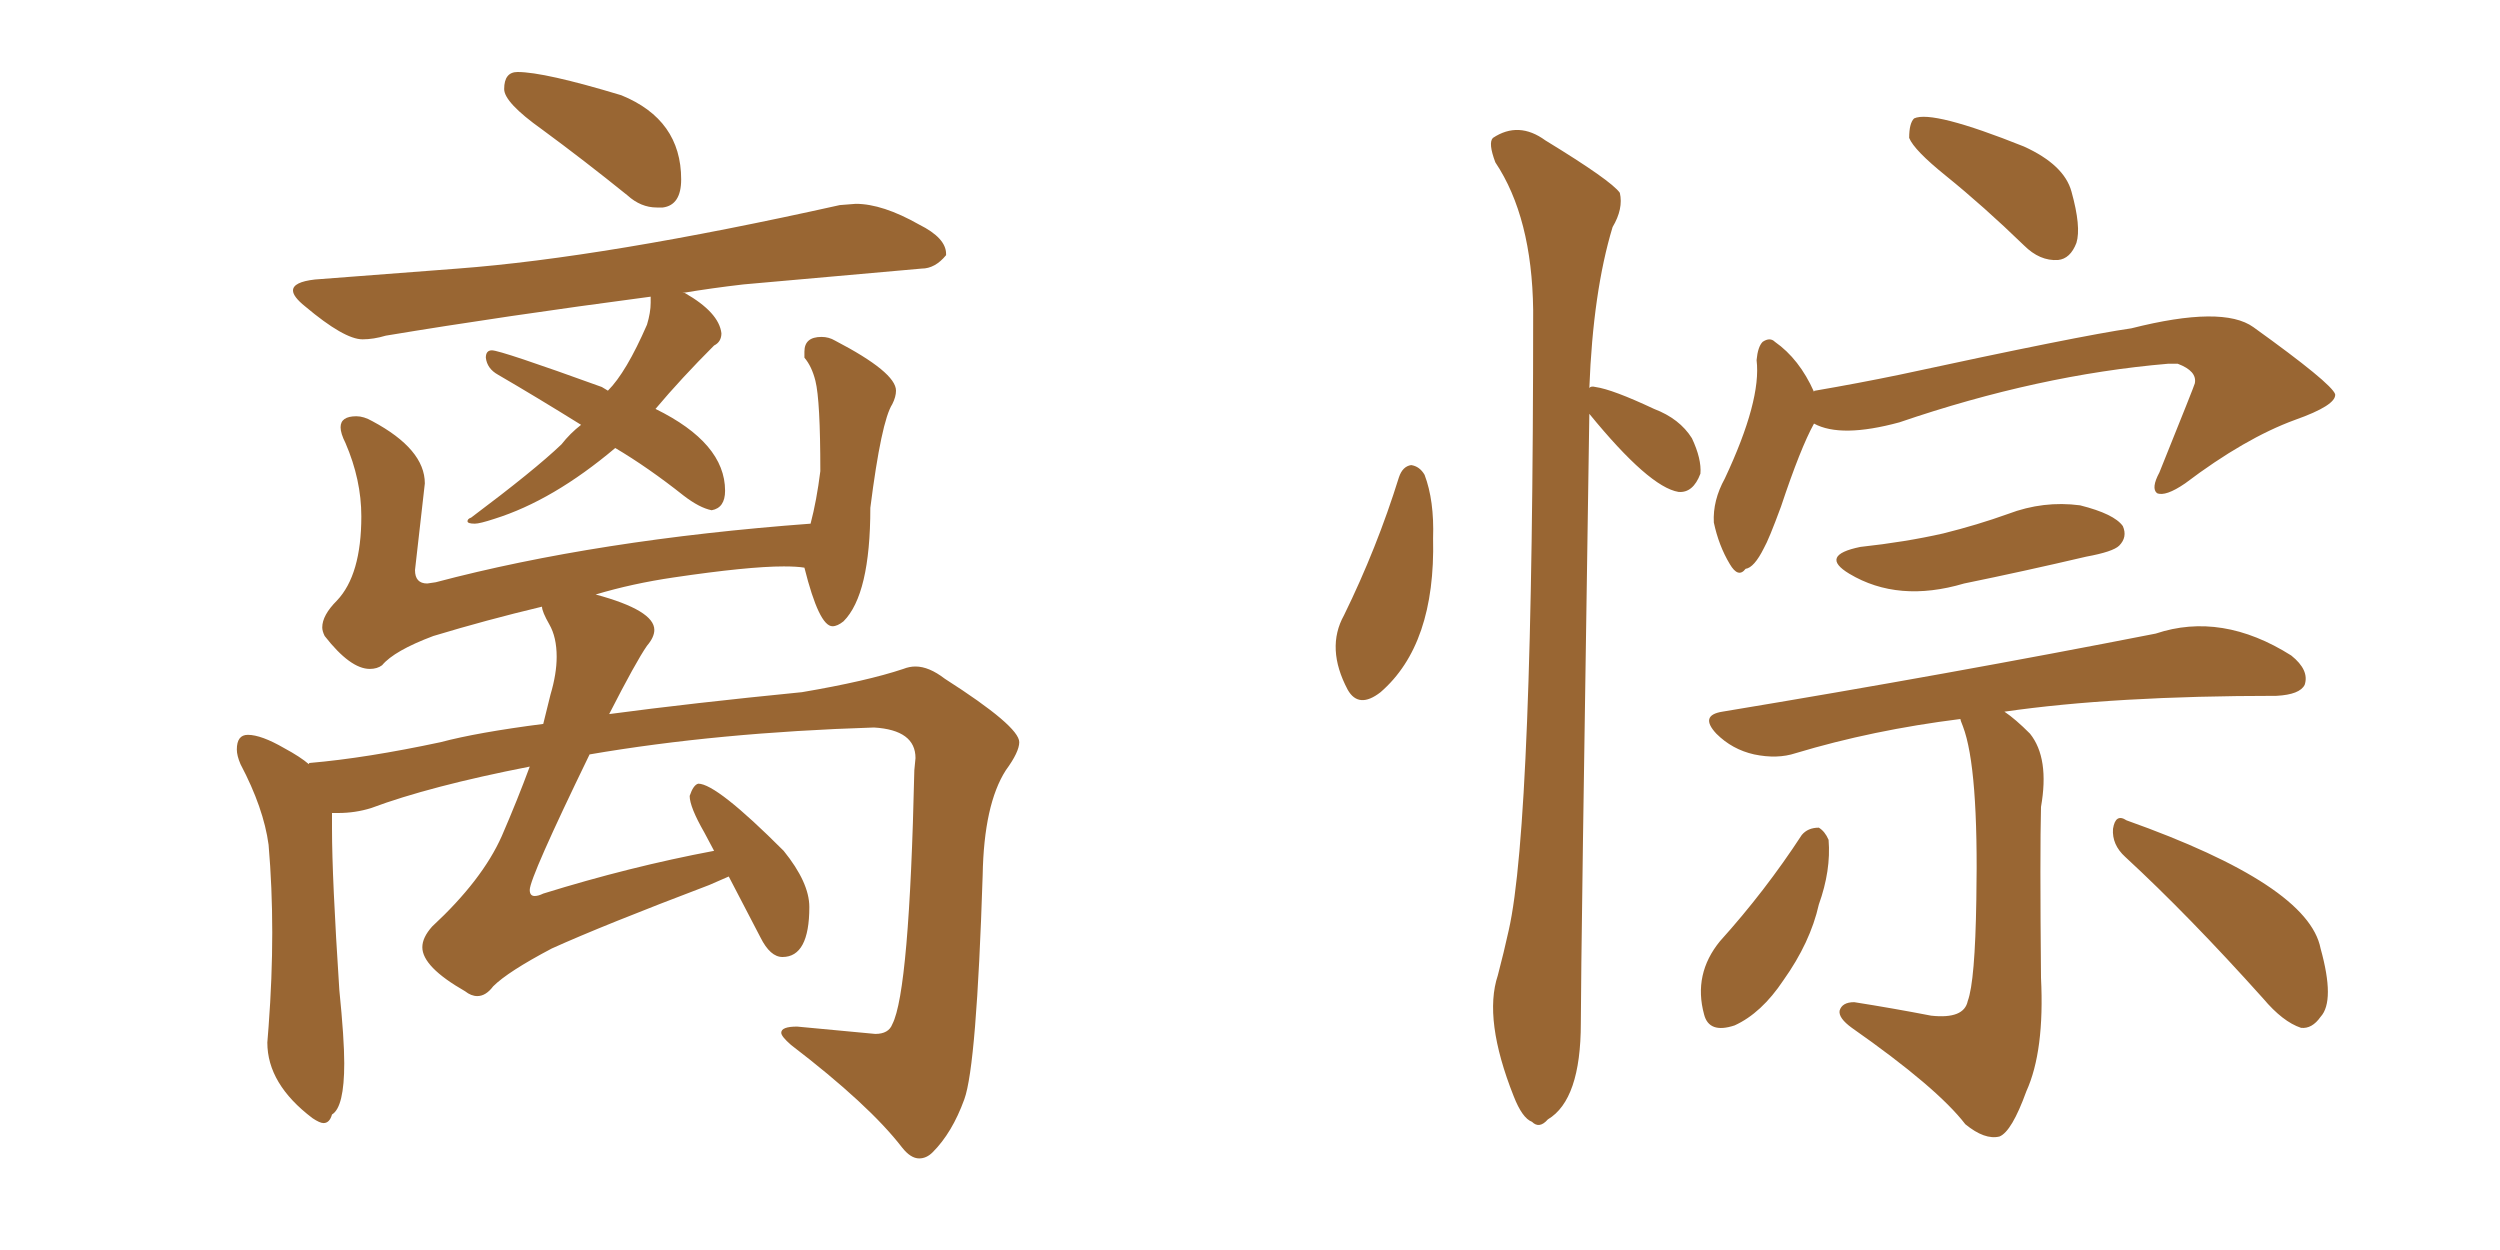 <svg xmlns="http://www.w3.org/2000/svg" xmlns:xlink="http://www.w3.org/1999/xlink" width="300" height="150"><path fill="#996633" padding="10" d="M79.54 24.90L79.54 24.90L78.81 24.90Q76.90 24.90 75.29 23.44L75.29 23.44Q70.02 19.19 65.04 15.53L65.04 15.53Q60.50 12.30 60.50 10.69L60.50 10.69Q60.50 8.64 62.11 8.64L62.11 8.64Q65.33 8.64 74.56 11.43L74.56 11.43Q81.74 14.36 81.74 21.53L81.74 21.53Q81.74 24.61 79.54 24.90ZM56.98 62.84L56.98 62.84Q56.10 62.84 56.10 62.55L56.10 62.55Q56.10 62.26 56.54 62.11L56.54 62.11Q64.16 56.40 67.38 53.32L67.38 53.32Q68.41 52.00 69.73 50.98L69.73 50.98Q64.31 47.61 59.77 44.97L59.77 44.97Q58.45 44.24 58.30 42.92L58.30 42.92Q58.30 42.04 59.03 42.04L59.03 42.04Q60.06 42.04 72.22 46.44L72.22 46.44L72.95 46.88Q75.15 44.68 77.64 38.96L77.64 38.96Q78.08 37.50 78.08 36.33L78.08 36.33L78.08 35.60Q60.35 37.94 46.29 40.28L46.29 40.28Q44.82 40.72 43.51 40.72L43.51 40.72Q41.31 40.72 36.62 36.77L36.62 36.77Q35.16 35.60 35.16 34.86L35.16 34.86Q35.16 33.84 37.79 33.54L37.79 33.54L54.93 32.23Q72.51 30.91 100.78 24.61L100.78 24.61L102.69 24.46Q105.91 24.46 110.30 26.95L110.30 26.95Q113.53 28.56 113.53 30.47L113.53 30.47L113.53 30.62Q112.21 32.23 110.60 32.23L110.60 32.23L89.21 34.13Q85.40 34.57 81.88 35.16L81.88 35.16L82.18 35.16Q86.28 37.50 86.57 39.99L86.57 39.99Q86.57 41.02 85.69 41.46L85.69 41.46Q81.74 45.41 78.66 49.07L78.66 49.07Q87.01 53.17 87.01 58.89L87.01 58.89Q87.01 60.94 85.40 61.23L85.40 61.23Q83.94 60.94 82.03 59.47L82.03 59.47Q77.78 56.10 73.83 53.76L73.83 53.76Q66.36 60.06 59.33 62.26L59.33 62.26Q57.57 62.84 56.98 62.84ZM110.30 139.01L110.30 139.01Q109.28 139.01 108.25 137.70L108.25 137.70Q104.30 132.57 94.92 125.39L94.92 125.39Q93.75 124.37 93.75 123.93L93.75 123.93Q93.75 123.19 95.65 123.19L95.65 123.19L105.03 124.07Q106.64 124.07 107.08 122.90L107.08 122.90Q109.13 118.95 109.72 92.43L109.72 92.43L109.86 90.97Q109.86 87.60 104.88 87.30L104.88 87.30Q86.13 87.89 70.75 90.53L70.75 90.53Q63.57 105.32 63.57 106.79L63.57 106.79Q63.57 107.52 64.16 107.52L64.16 107.52Q64.60 107.52 65.19 107.23L65.19 107.23Q75.59 104.00 85.69 102.10L85.69 102.10L84.52 99.90Q82.76 96.83 82.76 95.51L82.76 95.51Q83.20 94.19 83.79 94.04L83.79 94.04Q85.99 94.04 94.04 102.10L94.04 102.10Q97.12 105.91 97.12 108.84L97.12 108.84Q97.12 114.84 93.90 114.84L93.90 114.84Q92.43 114.84 91.26 112.50L91.26 112.50L87.45 105.18L85.11 106.20Q72.36 111.04 66.21 113.82L66.21 113.82Q60.94 116.60 59.18 118.36L59.18 118.36Q58.30 119.53 57.28 119.53L57.28 119.53Q56.54 119.53 55.81 118.95L55.81 118.95Q50.68 116.02 50.68 113.67L50.68 113.67Q50.68 112.50 51.86 111.18L51.86 111.18Q57.86 105.62 60.21 100.34L60.21 100.34Q62.11 95.95 63.57 91.99L63.57 91.99Q51.56 94.34 44.53 96.97L44.53 96.97Q42.63 97.56 40.58 97.56L40.58 97.56L39.84 97.56L39.84 99.46Q39.84 105.32 40.72 118.80L40.72 118.80Q41.31 124.66 41.31 127.59L41.31 127.59Q41.31 132.86 39.84 133.74L39.84 133.74Q39.55 134.77 38.82 134.77L38.82 134.77Q38.38 134.77 37.50 134.18L37.50 134.18Q32.08 130.08 32.08 125.10L32.08 125.10L32.23 123.19Q32.67 117.33 32.67 111.91L32.67 111.91Q32.67 106.49 32.23 101.37L32.23 101.37Q31.64 96.97 28.86 91.70L28.86 91.70Q28.42 90.67 28.42 89.94L28.42 89.94Q28.42 88.18 29.74 88.18L29.74 88.18Q31.35 88.18 34.13 89.79L34.13 89.79Q36.04 90.82 37.06 91.70L37.06 91.70Q37.06 91.55 37.21 91.55L37.21 91.55Q43.95 90.97 52.88 89.06L52.88 89.06Q57.28 87.89 65.19 86.87L65.19 86.87L66.06 83.35Q66.80 80.86 66.80 78.81L66.80 78.81Q66.80 76.46 65.92 74.93Q65.04 73.39 65.04 72.80L65.04 72.80Q58.30 74.41 52.00 76.32L52.00 76.32Q47.31 78.08 45.85 79.83L45.85 79.83Q45.26 80.27 44.38 80.27L44.38 80.27Q42.04 80.27 38.96 76.32L38.96 76.32Q38.67 75.73 38.67 75.29L38.67 75.29Q38.67 73.83 40.43 72.07L40.43 72.07Q43.36 68.99 43.36 61.96L43.36 61.96Q43.36 57.57 41.46 53.17L41.46 53.17Q40.87 52.00 40.87 51.27L40.87 51.27Q40.87 49.95 42.77 49.95L42.77 49.95Q43.65 49.95 44.68 50.54L44.68 50.54Q50.98 53.91 50.98 58.01L50.98 58.01L49.80 68.41Q49.80 70.02 51.27 70.02L51.27 70.02L52.29 69.87Q71.63 64.75 97.27 62.84L97.27 62.84Q98.00 60.06 98.44 56.54L98.44 56.54Q98.44 48.05 97.85 45.70L97.85 45.70Q97.41 43.95 96.53 42.92L96.53 42.92L96.53 42.19Q96.53 40.43 98.58 40.43L98.58 40.43Q99.46 40.43 100.20 40.87L100.20 40.87Q107.52 44.68 107.52 46.88L107.52 46.88Q107.52 47.61 107.08 48.49L107.08 48.49Q105.76 50.54 104.44 60.94L104.44 60.94Q104.44 71.34 101.22 74.56L101.22 74.56Q100.49 75.15 99.90 75.15L99.90 75.15Q98.29 75.15 96.53 68.12L96.53 68.12Q95.65 67.97 94.04 67.97L94.04 67.97Q89.79 67.97 80.86 69.29L80.86 69.29Q75.88 70.02 71.48 71.34L71.48 71.34Q78.52 73.24 78.52 75.59L78.52 75.59Q78.52 76.46 77.64 77.49L77.64 77.49Q76.32 79.39 73.10 85.69L73.10 85.69Q82.91 84.38 96.24 83.06L96.24 83.06Q104.00 81.74 108.40 80.27L108.40 80.27Q109.13 79.98 109.86 79.98L109.86 79.98Q111.47 79.98 113.38 81.45L113.38 81.45Q122.31 87.16 122.31 89.06L122.31 89.06Q122.31 90.23 120.70 92.43L120.70 92.43Q118.07 96.53 117.92 105.03L117.92 105.03Q117.19 127.88 115.72 131.91Q114.26 135.94 111.91 138.28L111.91 138.28Q111.18 139.01 110.30 139.01ZM167.87 57.28L167.87 57.28Q168.31 55.96 169.34 55.81L169.34 55.81Q170.36 55.96 170.95 56.98L170.95 56.98Q172.12 60.06 171.97 64.60L171.97 64.60Q172.27 77.34 165.67 83.06L165.67 83.06Q163.04 85.11 161.72 82.76L161.72 82.76Q159.08 77.78 161.28 73.83L161.28 73.83Q165.23 65.77 167.87 57.28ZM190.72 49.66L190.72 49.66Q189.70 115.72 189.70 122.75L189.70 122.75Q189.70 131.98 185.74 134.33L185.74 134.33Q184.72 135.50 183.84 134.62L183.84 134.62Q182.67 134.18 181.64 131.54L181.64 131.54Q177.98 122.31 179.74 117.04L179.74 117.04Q180.47 114.26 181.05 111.62L181.05 111.62Q183.98 98.73 183.98 37.21L183.98 37.21Q183.84 26.07 179.44 19.48L179.44 19.48Q178.56 17.14 179.15 16.55L179.15 16.55Q182.23 14.50 185.45 16.85L185.45 16.85Q193.36 21.68 194.38 23.14L194.38 23.14Q194.82 25.05 193.51 27.25L193.51 27.25Q191.16 35.01 190.72 46.58L190.72 46.58Q190.87 46.29 191.46 46.44L191.46 46.44Q193.51 46.73 198.49 49.07L198.49 49.07Q201.56 50.24 203.03 52.59L203.03 52.59Q204.20 55.08 204.05 56.84L204.05 56.84Q203.17 59.18 201.42 59.03L201.42 59.03Q197.90 58.45 190.72 49.66ZM233.50 21.09L233.50 21.09Q229.69 18.02 229.10 16.55L229.10 16.55Q229.10 14.79 229.69 14.21L229.69 14.21Q231.88 13.18 242.87 17.58L242.87 17.58Q247.71 19.78 248.58 23.00L248.58 23.00Q249.76 27.25 249.17 29.15L249.17 29.15Q248.44 31.05 246.97 31.20L246.97 31.20Q244.78 31.35 242.87 29.44L242.87 29.44Q238.04 24.76 233.50 21.09ZM217.68 50.83L217.68 50.83Q216.06 53.76 213.72 60.79L213.72 60.79Q212.26 64.75 211.67 65.77L211.67 65.77Q210.50 68.12 209.47 68.26L209.47 68.26Q208.59 69.43 207.57 67.68L207.57 67.68Q206.25 65.48 205.66 62.70L205.66 62.70Q205.52 60.06 206.98 57.42L206.98 57.42Q211.38 48.05 210.79 43.21L210.79 43.21Q210.94 41.60 211.52 41.02L211.52 41.02Q212.40 40.43 212.99 41.02L212.99 41.02Q215.92 43.07 217.68 47.02L217.68 47.02Q217.68 46.88 217.82 46.88L217.82 46.88Q222.95 46.00 227.93 44.97L227.93 44.97Q249.61 40.28 255.76 39.40L255.76 39.40Q266.75 36.62 270.41 39.26L270.41 39.26Q279.79 46.00 280.22 47.31L280.22 47.31Q280.37 48.63 275.39 50.39L275.39 50.39Q269.38 52.59 262.21 58.01L262.21 58.01Q259.86 59.62 258.84 59.18L258.84 59.18Q258.11 58.59 259.13 56.69L259.13 56.69Q263.38 46.14 263.38 46.00L263.38 46.00Q263.67 44.53 261.33 43.65L261.33 43.65Q260.74 43.65 260.16 43.65L260.16 43.65Q244.63 44.97 227.93 50.68L227.93 50.68Q220.90 52.59 217.68 50.83ZM223.24 65.63L223.24 65.63Q228.66 65.04 233.20 64.01L233.20 64.01Q237.30 62.99 240.97 61.67L240.97 61.67Q245.21 60.06 249.61 60.64L249.61 60.64Q253.71 61.67 254.74 63.13L254.74 63.13Q255.32 64.45 254.30 65.48L254.30 65.48Q253.56 66.21 250.34 66.80L250.34 66.80Q242.87 68.55 235.69 70.02L235.69 70.02Q227.78 72.36 221.92 68.85L221.92 68.85Q218.26 66.65 223.24 65.63ZM235.25 86.28L235.25 86.28Q224.71 87.60 215.48 90.38L215.48 90.38Q213.28 91.11 210.50 90.53L210.50 90.53Q207.86 89.94 205.96 88.04L205.96 88.04Q203.91 85.84 206.69 85.40L206.69 85.40Q234.08 80.86 258.69 76.03L258.69 76.03Q266.60 73.39 274.95 78.66L274.95 78.66Q277.15 80.42 276.56 82.18L276.56 82.18Q275.98 83.35 273.19 83.50L273.19 83.50Q253.71 83.50 240.53 85.40L240.53 85.40Q241.85 86.28 243.60 88.04L243.60 88.04Q245.95 90.97 244.92 96.83L244.92 96.83Q244.78 102.25 244.92 117.33L244.92 117.33Q245.36 126.12 243.16 130.96L243.16 130.96Q241.41 135.79 239.94 136.38L239.94 136.38Q238.18 136.82 235.84 134.91L235.84 134.91Q232.47 130.52 222.22 123.34L222.22 123.34Q220.61 122.17 220.75 121.29L220.75 121.29Q221.04 120.26 222.51 120.26L222.51 120.26Q227.20 121.00 231.74 121.88L231.74 121.88Q235.69 122.31 236.13 120.12L236.13 120.12Q237.01 117.77 237.16 107.96L237.16 107.96Q237.45 92.14 235.55 87.16L235.55 87.16Q235.25 86.43 235.25 86.28ZM216.21 100.20L216.21 100.20Q216.94 99.32 218.26 99.32L218.26 99.32Q218.99 99.76 219.43 100.78L219.43 100.78Q219.73 104.44 218.26 108.54L218.26 108.54Q217.24 113.09 214.01 117.63L214.01 117.63Q211.38 121.58 208.15 123.05L208.15 123.05Q205.08 124.07 204.49 121.73L204.49 121.73Q203.17 116.89 206.40 112.94L206.40 112.94Q211.82 106.93 216.21 100.20ZM255.03 102.83L255.03 102.83L255.03 102.83Q253.42 101.37 253.56 99.46L253.56 99.46Q253.86 97.56 255.18 98.44L255.18 98.44Q277.00 106.20 278.47 113.82L278.47 113.82Q280.22 120.12 278.47 122.02L278.47 122.02Q277.44 123.49 276.12 123.34L276.12 123.34Q273.93 122.61 271.58 119.82L271.58 119.82Q262.65 109.86 255.03 102.83Z"/></svg>